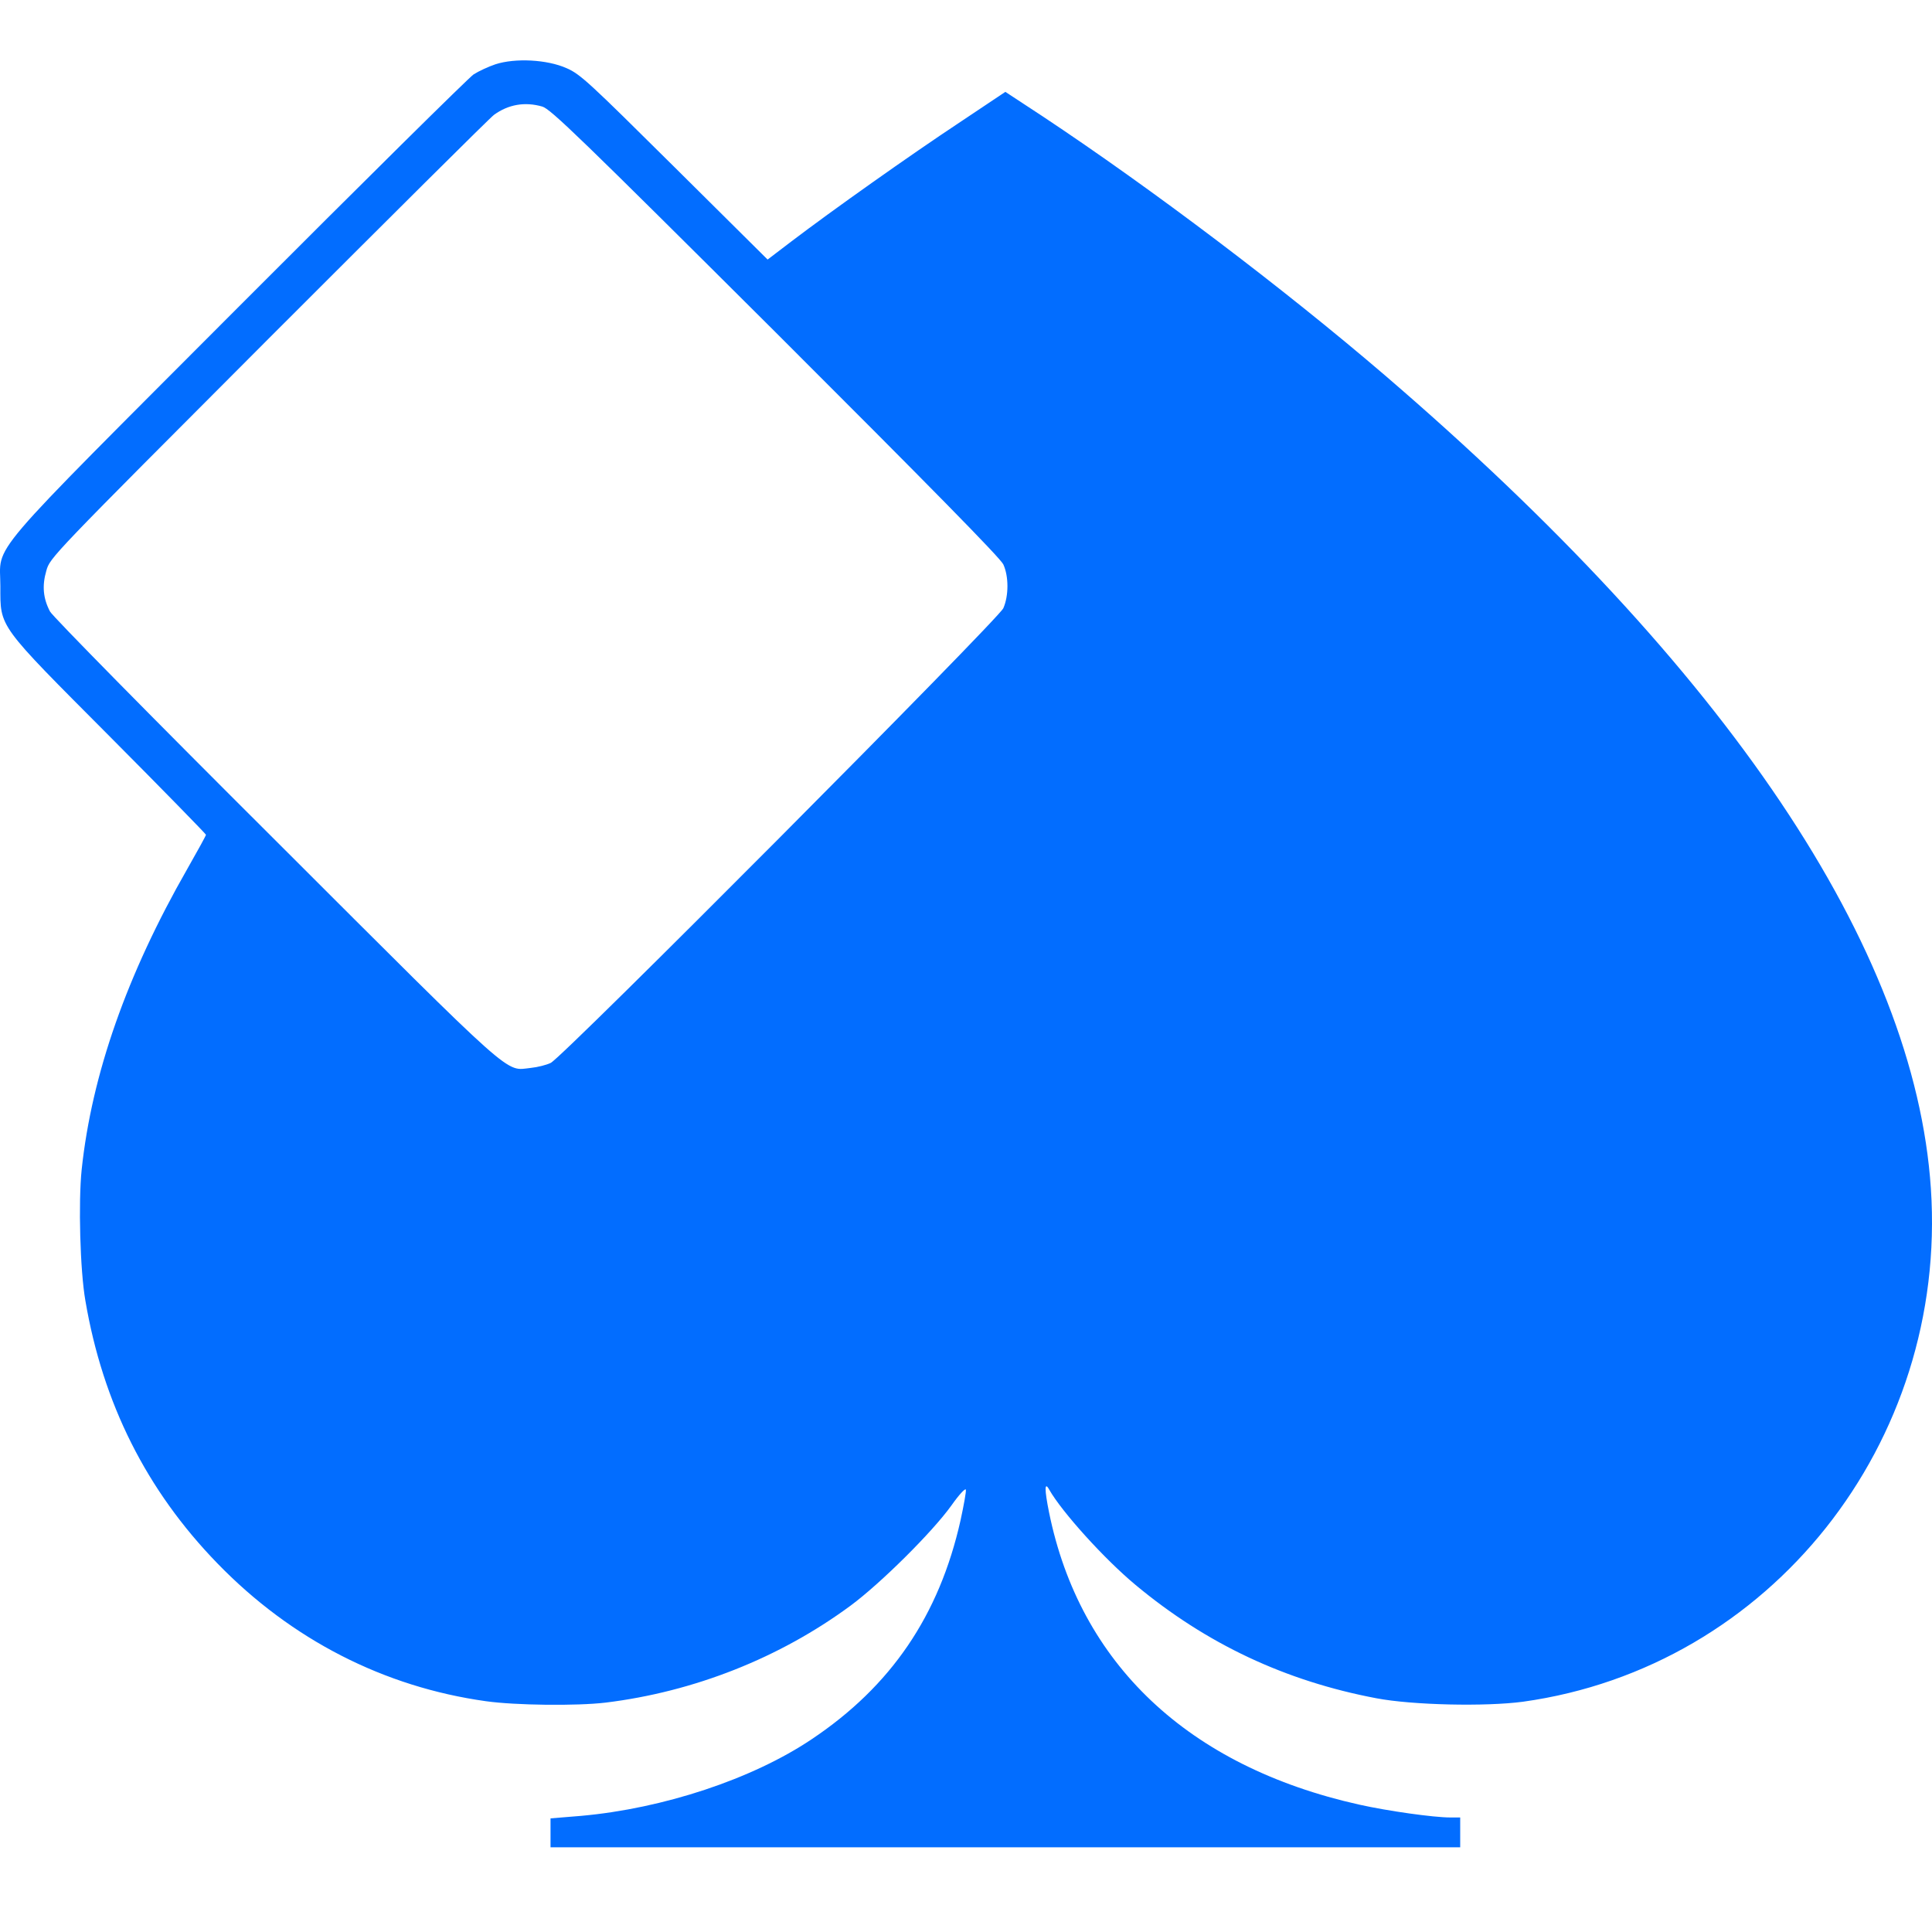 <svg width="64" height="64" viewBox="0 0 64 64" fill="none" xmlns="http://www.w3.org/2000/svg">
<path d="M16.411 2.13C16.183 2.206 15.855 2.358 15.688 2.465C15.521 2.579 12.028 6.034 7.919 10.15C-0.657 18.749 0.012 17.958 0.012 19.419C0.012 20.804 -0.094 20.651 3.642 24.403C5.392 26.161 6.823 27.629 6.823 27.652C6.823 27.683 6.541 28.192 6.199 28.794C4.205 32.279 3.041 35.589 2.706 38.739C2.592 39.82 2.653 42.087 2.828 43.084C3.406 46.486 4.852 49.37 7.203 51.79C9.653 54.316 12.72 55.884 16.099 56.355C17.073 56.492 19.105 56.515 20.063 56.401C22.985 56.043 25.824 54.925 28.175 53.19C29.164 52.459 30.877 50.762 31.516 49.872C31.767 49.514 31.98 49.286 31.995 49.347C32.01 49.408 31.927 49.864 31.82 50.359C31.112 53.517 29.514 55.861 26.881 57.619C24.918 58.935 21.973 59.909 19.249 60.153L18.237 60.236V60.716V61.195H33.304H48.371V60.7V60.206H48.036C47.496 60.206 45.974 59.993 45.023 59.78C39.369 58.517 35.769 55.123 34.75 50.093C34.598 49.339 34.598 49.058 34.757 49.347C35.176 50.085 36.584 51.645 37.619 52.505C39.97 54.461 42.58 55.686 45.593 56.257C46.788 56.485 49.215 56.538 50.456 56.371C58.636 55.229 64.526 47.81 63.963 39.371C63.43 31.396 57.251 22.196 45.86 12.418C42.504 9.542 38.166 6.262 34.544 3.857L33.304 3.043L31.767 4.07C30.146 5.143 27.589 6.954 26.227 7.989L25.428 8.598L22.346 5.539C19.515 2.731 19.226 2.457 18.77 2.259C18.123 1.97 17.065 1.917 16.411 2.13ZM17.963 3.53C18.237 3.606 19.241 4.58 25.687 11.002C30.793 16.101 33.136 18.483 33.236 18.696C33.418 19.091 33.418 19.738 33.236 20.149C33.068 20.522 18.648 35.018 18.245 35.209C18.108 35.277 17.811 35.353 17.583 35.376C16.715 35.467 17.187 35.893 9.121 27.835C5.088 23.817 1.724 20.4 1.656 20.256C1.428 19.822 1.39 19.404 1.534 18.909C1.656 18.468 1.679 18.452 8.9 11.216C12.888 7.228 16.243 3.888 16.365 3.804C16.837 3.461 17.385 3.363 17.963 3.53Z" fill="#026DFF"/>
</svg>
